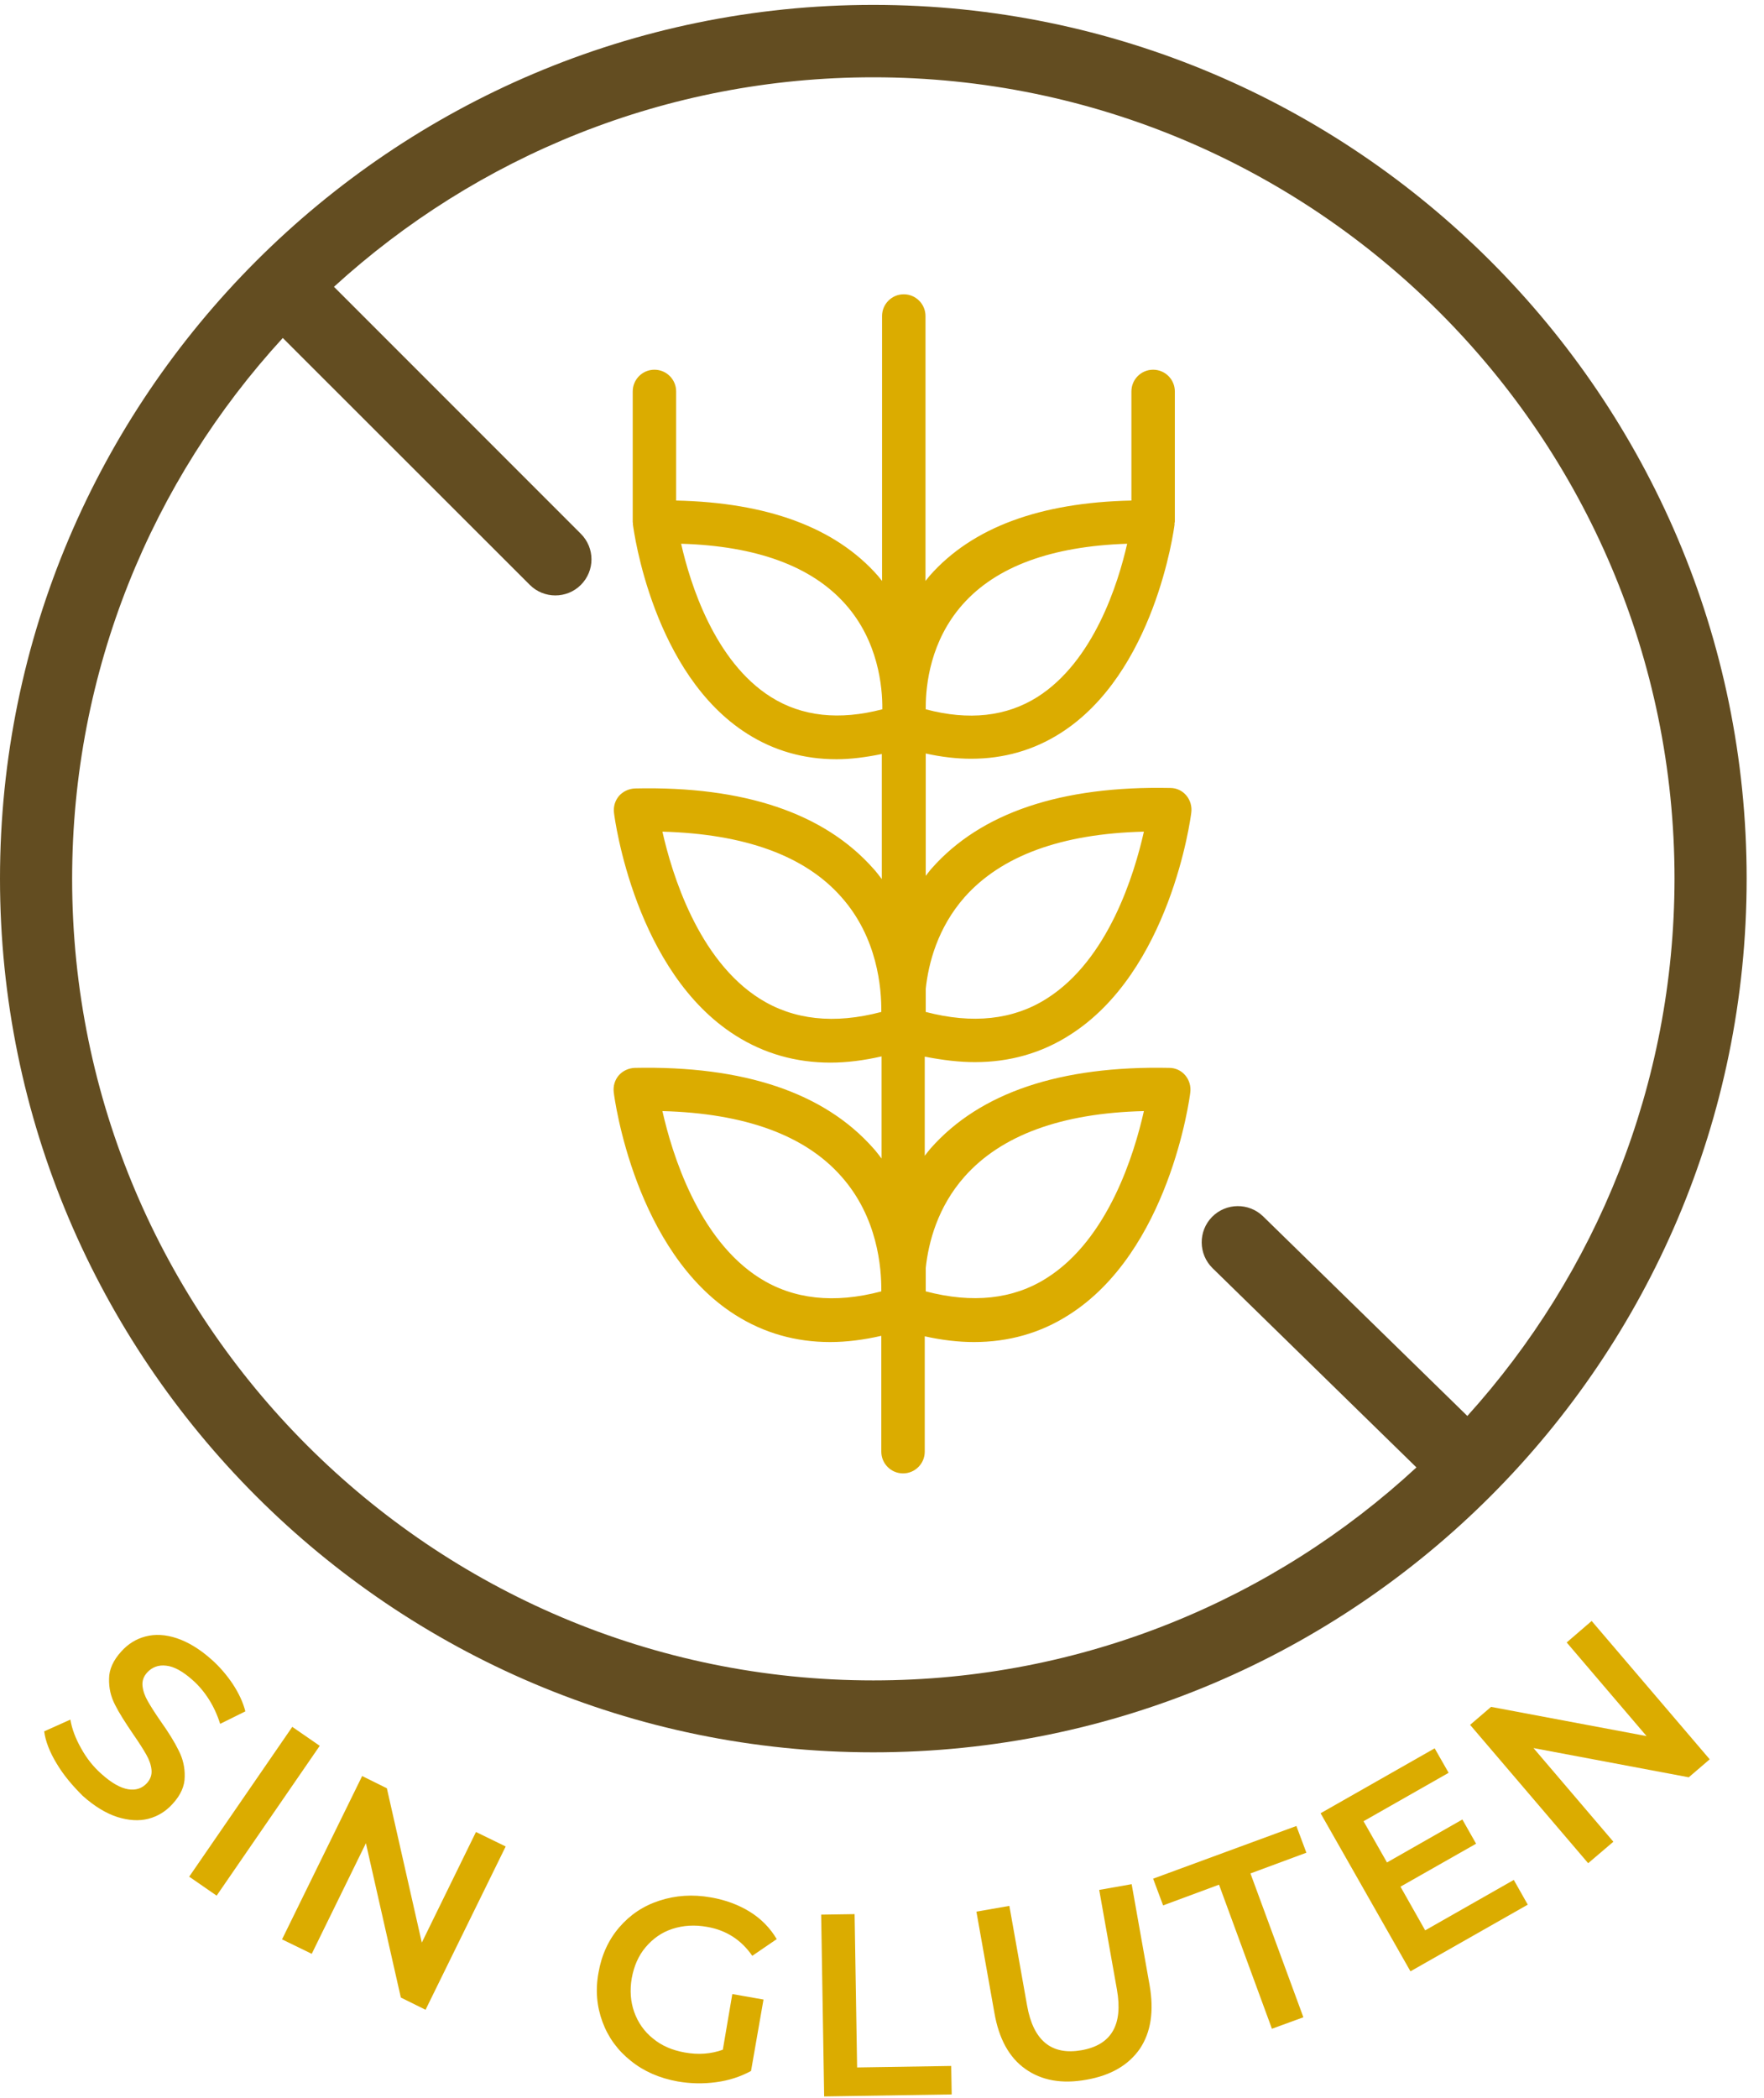 <svg width="90" height="107" viewBox="0 0 90 107" fill="none" xmlns="http://www.w3.org/2000/svg">
<path d="M2.891 89.937C2.534 89.351 2.318 88.791 2.254 88.294L3.591 87.695C3.667 88.167 3.858 88.663 4.139 89.16C4.419 89.669 4.763 90.102 5.183 90.472C5.692 90.93 6.151 91.185 6.545 91.248C6.94 91.312 7.259 91.197 7.501 90.93C7.679 90.726 7.755 90.51 7.73 90.255C7.704 90 7.615 89.746 7.462 89.478C7.31 89.211 7.093 88.867 6.8 88.447C6.393 87.848 6.074 87.352 5.871 86.944C5.654 86.524 5.552 86.091 5.565 85.607C5.565 85.136 5.781 84.665 6.189 84.219C6.533 83.837 6.94 83.582 7.424 83.455C7.908 83.328 8.443 83.353 9.016 83.544C9.589 83.735 10.188 84.092 10.786 84.626C11.206 84.996 11.563 85.416 11.881 85.887C12.187 86.358 12.403 86.817 12.518 87.275L11.232 87.912C11.092 87.466 10.901 87.046 10.659 86.664C10.417 86.282 10.136 85.951 9.831 85.683C9.334 85.238 8.876 84.983 8.481 84.945C8.086 84.894 7.755 85.021 7.501 85.301C7.322 85.505 7.246 85.722 7.271 85.976C7.297 86.231 7.386 86.486 7.539 86.753C7.692 87.02 7.908 87.364 8.201 87.785C8.608 88.358 8.914 88.854 9.118 89.275C9.334 89.695 9.436 90.14 9.423 90.612C9.423 91.083 9.22 91.541 8.812 91.987C8.468 92.369 8.061 92.624 7.577 92.751C7.093 92.878 6.558 92.84 5.985 92.662C5.399 92.471 4.814 92.114 4.215 91.579C3.693 91.057 3.247 90.535 2.891 89.937Z" fill="#DBAC00"/>
<path d="M14.912 88.065L16.313 89.032L11.053 96.673L9.653 95.705L14.912 88.065Z" fill="#DBAC00"/>
<path d="M25.8 94.165L21.712 102.493L20.451 101.869L18.669 93.999L15.905 99.64L14.39 98.902L18.477 90.573L19.738 91.197L21.521 99.067L24.284 93.426L25.8 94.165Z" fill="#DBAC00"/>
<path d="M37.363 101.691L38.954 101.971L38.318 105.613C37.783 105.906 37.197 106.097 36.535 106.186C35.885 106.275 35.223 106.262 34.574 106.148C33.657 105.982 32.855 105.638 32.192 105.103C31.517 104.569 31.034 103.906 30.741 103.117C30.448 102.327 30.371 101.487 30.537 100.595C30.69 99.704 31.046 98.927 31.594 98.29C32.142 97.654 32.816 97.195 33.644 96.928C34.459 96.66 35.338 96.597 36.267 96.762C37.019 96.89 37.694 97.144 38.267 97.501C38.84 97.858 39.298 98.329 39.629 98.889L38.381 99.742C37.821 98.927 37.044 98.431 36.076 98.265C35.44 98.15 34.854 98.189 34.306 98.367C33.759 98.545 33.313 98.864 32.944 99.297C32.575 99.73 32.345 100.264 32.231 100.888C32.129 101.5 32.167 102.073 32.358 102.607C32.549 103.142 32.867 103.601 33.313 103.957C33.759 104.327 34.294 104.556 34.93 104.67C35.631 104.798 36.28 104.747 36.879 104.53L37.363 101.691Z" fill="#DBAC00"/>
<path d="M41.896 97.641L43.602 97.615L43.73 105.434L48.531 105.358L48.556 106.81L42.049 106.912L41.896 97.641Z" fill="#DBAC00"/>
<path d="M52.313 105.511C51.485 104.925 50.963 103.97 50.734 102.646L49.817 97.488L51.498 97.195L52.402 102.276C52.72 104.072 53.65 104.823 55.178 104.556C56.706 104.288 57.305 103.257 56.986 101.461L56.082 96.38L57.738 96.088L58.654 101.245C58.884 102.569 58.718 103.639 58.158 104.479C57.585 105.307 56.681 105.842 55.433 106.059C54.172 106.288 53.141 106.097 52.313 105.511Z" fill="#DBAC00"/>
<path d="M62.195 96.113L59.342 97.17L58.833 95.807L66.142 93.12L66.652 94.483L63.799 95.54L66.499 102.875L64.894 103.461L62.195 96.113Z" fill="#DBAC00"/>
<path d="M77.234 95.871L77.947 97.132L71.962 100.532L67.377 92.471L73.197 89.16L73.91 90.408L69.568 92.878L70.765 94.98L74.611 92.789L75.311 94.024L71.453 96.215L72.713 98.443L77.234 95.871Z" fill="#DBAC00"/>
<path d="M81.207 82.665L87.23 89.72L86.161 90.637L78.24 89.147L82.315 93.923L81.029 95.018L75.005 87.963L76.075 87.046L84.008 88.536L79.933 83.761L81.207 82.665Z" fill="#DBAC00"/>
<path d="M44.557 0.249C19.993 0.249 0 20.242 0 44.806C0 69.371 19.993 89.364 44.557 89.364C69.135 89.364 89.115 69.371 89.115 44.806C89.115 20.242 69.122 0.249 44.557 0.249ZM74.865 72.21L64.449 62.036C63.723 61.323 62.551 61.335 61.838 62.061C61.125 62.787 61.138 63.959 61.864 64.672L72.267 74.834C64.983 81.57 55.242 85.696 44.557 85.696C22.018 85.696 3.68 67.359 3.68 44.819C3.68 34.199 7.755 24.508 14.428 17.236L27.035 29.831C27.392 30.187 27.863 30.365 28.334 30.365C28.805 30.365 29.276 30.187 29.633 29.831C30.359 29.105 30.359 27.946 29.633 27.22L17.039 14.626C24.31 7.991 33.962 3.942 44.557 3.942C67.097 3.942 85.435 22.279 85.435 44.819C85.422 55.337 81.424 64.952 74.865 72.21Z" fill="#634D21"/>
<path d="M49.74 54.166C51.511 54.166 53.128 53.708 54.567 52.791C59.699 49.556 60.743 41.763 60.781 41.432C60.819 41.126 60.73 40.808 60.526 40.566C60.323 40.324 60.03 40.184 59.711 40.184C54.147 40.069 50.046 41.444 47.537 44.284C47.423 44.411 47.334 44.539 47.232 44.666V38.426C48.034 38.605 48.811 38.694 49.549 38.694C51.205 38.694 52.733 38.261 54.096 37.395C58.909 34.351 59.89 27.042 59.928 26.736C59.928 26.711 59.915 26.698 59.928 26.672C59.928 26.647 59.941 26.622 59.941 26.596V19.962C59.941 19.35 59.444 18.854 58.833 18.854C58.221 18.854 57.725 19.35 57.725 19.962V25.526C53.077 25.628 49.613 26.889 47.435 29.359C47.359 29.449 47.295 29.538 47.219 29.627V16.116C47.219 15.505 46.722 15.008 46.111 15.008C45.5 15.008 45.003 15.505 45.003 16.116V29.627C44.927 29.538 44.863 29.449 44.787 29.359C42.609 26.889 39.133 25.628 34.497 25.526V19.962C34.497 19.35 34.001 18.854 33.389 18.854C32.778 18.854 32.282 19.35 32.282 19.962V26.622C32.282 26.647 32.294 26.672 32.294 26.698C32.294 26.723 32.282 26.736 32.294 26.762C32.333 27.067 33.313 34.377 38.127 37.42C39.489 38.286 41.017 38.719 42.673 38.719C43.411 38.719 44.188 38.617 44.99 38.452V44.832C44.85 44.653 44.723 44.475 44.57 44.31C42.062 41.47 37.961 40.082 32.396 40.209C32.078 40.222 31.785 40.362 31.581 40.591C31.378 40.833 31.288 41.139 31.327 41.457C31.365 41.788 32.409 49.582 37.541 52.816C38.993 53.733 40.61 54.191 42.367 54.191C43.208 54.191 44.086 54.077 44.978 53.873V59.081C44.838 58.903 44.71 58.725 44.558 58.559C42.049 55.72 37.948 54.344 32.383 54.459C32.065 54.472 31.772 54.612 31.569 54.841C31.365 55.083 31.276 55.389 31.314 55.707C31.352 56.038 32.396 63.831 37.528 67.066C38.98 67.983 40.597 68.441 42.355 68.441C43.195 68.441 44.074 68.327 44.965 68.123V74.032C44.965 74.643 45.462 75.139 46.073 75.139C46.684 75.139 47.181 74.643 47.181 74.032V68.148C48.047 68.339 48.887 68.441 49.69 68.441C51.46 68.441 53.077 67.983 54.516 67.066C59.648 63.831 60.692 56.038 60.73 55.707C60.768 55.401 60.679 55.083 60.475 54.841C60.272 54.599 59.979 54.459 59.66 54.459C54.096 54.344 49.995 55.72 47.486 58.559C47.372 58.687 47.283 58.814 47.181 58.941V53.886C48.098 54.064 48.938 54.166 49.74 54.166ZM47.232 36.07C47.232 34.912 47.474 32.683 49.104 30.837C50.823 28.888 53.65 27.857 57.508 27.729C57.05 29.754 55.802 33.727 52.924 35.548C51.345 36.542 49.435 36.758 47.232 36.172V36.07ZM47.232 50.422C47.372 49.11 47.843 47.315 49.206 45.761C51.078 43.647 54.147 42.514 58.362 42.412C57.878 44.564 56.553 48.945 53.395 50.931C51.689 52.014 49.613 52.23 47.232 51.606V50.422ZM39.337 35.548C36.459 33.74 35.211 29.767 34.752 27.729C38.598 27.844 41.412 28.875 43.131 30.811C44.812 32.696 45.029 35.039 45.016 36.172C42.826 36.745 40.916 36.542 39.337 35.548ZM38.763 50.931C35.618 48.945 34.281 44.564 33.797 42.412C37.987 42.527 41.068 43.635 42.928 45.749C44.774 47.824 44.978 50.397 44.965 51.606C42.558 52.243 40.483 52.014 38.763 50.931ZM38.763 65.181C35.618 63.195 34.281 58.814 33.797 56.662C37.987 56.776 41.068 57.884 42.928 59.998C44.774 62.074 44.978 64.646 44.965 65.856C42.558 66.493 40.483 66.264 38.763 65.181ZM49.206 60.011C51.078 57.897 54.147 56.764 58.362 56.662C57.878 58.814 56.553 63.195 53.395 65.181C51.689 66.264 49.613 66.48 47.232 65.856V64.659C47.372 63.347 47.843 61.552 49.206 60.011Z" fill="#DBAC00"/>
</svg>

